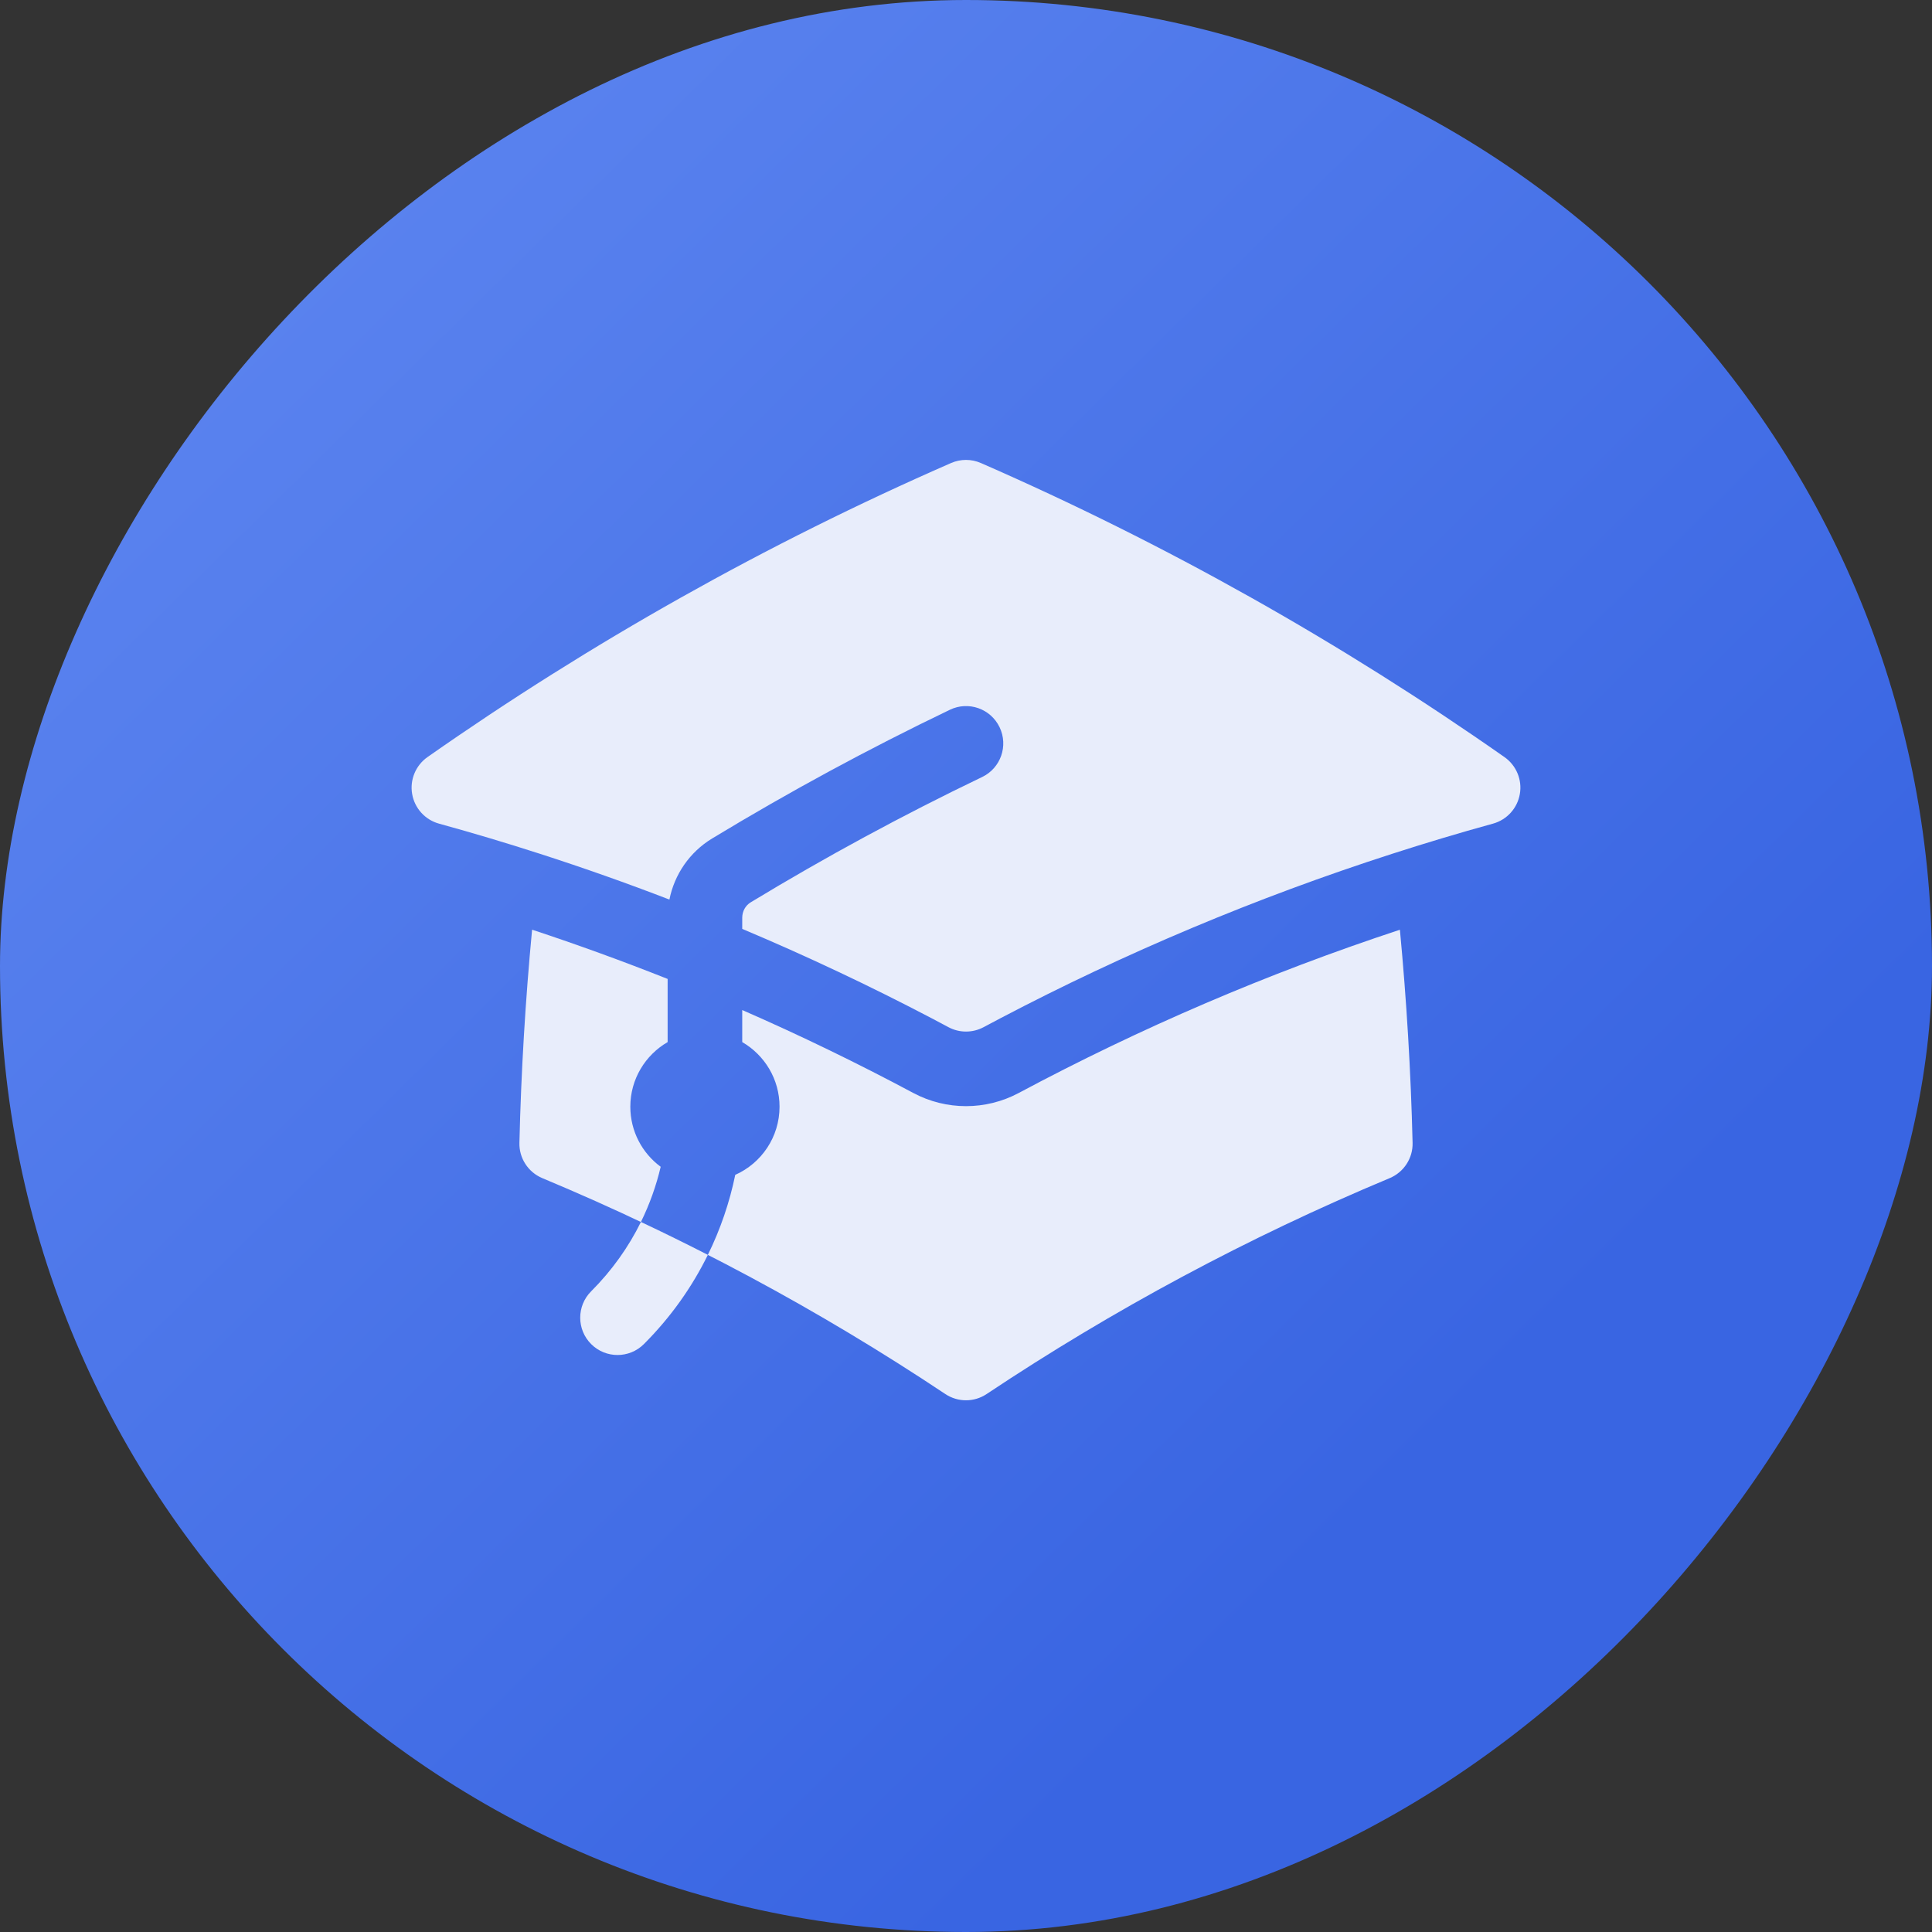 <svg width="39" height="39" viewBox="0 0 39 39" fill="none" xmlns="http://www.w3.org/2000/svg">
<rect x="0" y="0" width="39" height="39" fill="#333333" stroke="none"/>
<rect width="39" height="39" rx="19.5" transform="matrix(-1 0 0 1 39 0)" fill="url(#paint0_linear_417_138)"/>
<path d="M19.198 9.347C19.391 9.263 19.609 9.263 19.801 9.347C23.534 10.978 27.072 12.971 30.37 15.283C30.609 15.451 30.73 15.741 30.68 16.028C30.631 16.315 30.42 16.548 30.139 16.626C29.451 16.815 28.77 17.02 28.094 17.238C25.353 18.122 22.714 19.234 20.2 20.552L20.196 20.554C20.082 20.614 19.969 20.674 19.855 20.735C19.633 20.853 19.367 20.853 19.146 20.735C19.031 20.674 18.916 20.613 18.801 20.552C17.558 19.901 16.284 19.299 14.983 18.751V18.526C14.983 18.394 15.05 18.277 15.155 18.214C16.666 17.298 18.224 16.454 19.826 15.685C20.201 15.505 20.358 15.055 20.178 14.68C19.998 14.305 19.549 14.147 19.174 14.328C17.528 15.118 15.927 15.986 14.375 16.926C13.92 17.202 13.614 17.653 13.513 18.159C12.655 17.828 11.786 17.521 10.906 17.237C10.23 17.019 9.549 16.815 8.861 16.626C8.58 16.548 8.369 16.315 8.32 16.028C8.27 15.741 8.391 15.451 8.629 15.283C11.928 12.971 15.466 10.978 19.198 9.347Z" fill="#E8EDFB"/>
<path d="M20.565 22.063C23.013 20.755 25.585 19.649 28.259 18.768C28.393 20.188 28.48 21.622 28.515 23.069C28.523 23.379 28.339 23.662 28.053 23.782C25.191 24.977 22.468 26.44 19.917 28.14C19.665 28.309 19.335 28.309 19.082 28.14C16.531 26.44 13.809 24.977 10.947 23.782C10.661 23.662 10.477 23.379 10.485 23.069C10.52 21.622 10.606 20.188 10.741 18.767C11.665 19.072 12.578 19.404 13.477 19.761V21.036C13.027 21.297 12.724 21.783 12.724 22.34C12.724 22.838 12.965 23.279 13.337 23.553C13.247 23.935 13.114 24.309 12.938 24.667C13.392 24.881 13.843 25.103 14.289 25.331C14.543 24.814 14.728 24.271 14.842 23.716C15.369 23.482 15.736 22.954 15.736 22.34C15.736 21.783 15.433 21.297 14.983 21.036V20.389C16.159 20.903 17.31 21.462 18.436 22.063C19.101 22.418 19.9 22.418 20.565 22.063Z" fill="#E8EDFB"/>
<path d="M11.933 26.067C12.354 25.646 12.689 25.172 12.938 24.667C13.392 24.881 13.843 25.103 14.289 25.331C13.97 25.981 13.539 26.591 12.998 27.132C12.704 27.426 12.227 27.426 11.933 27.132C11.639 26.838 11.639 26.361 11.933 26.067Z" fill="#E8EDFB"/>
<defs>
<linearGradient id="paint0_linear_417_138" x1="43.816" y1="-7.545" x2="8.767" y2="28.045" gradientUnits="userSpaceOnUse">
<stop stop-color="#6A91F5"/>
<stop offset="1" stop-color="#3965E2"/>
</linearGradient>
</defs>
</svg>
